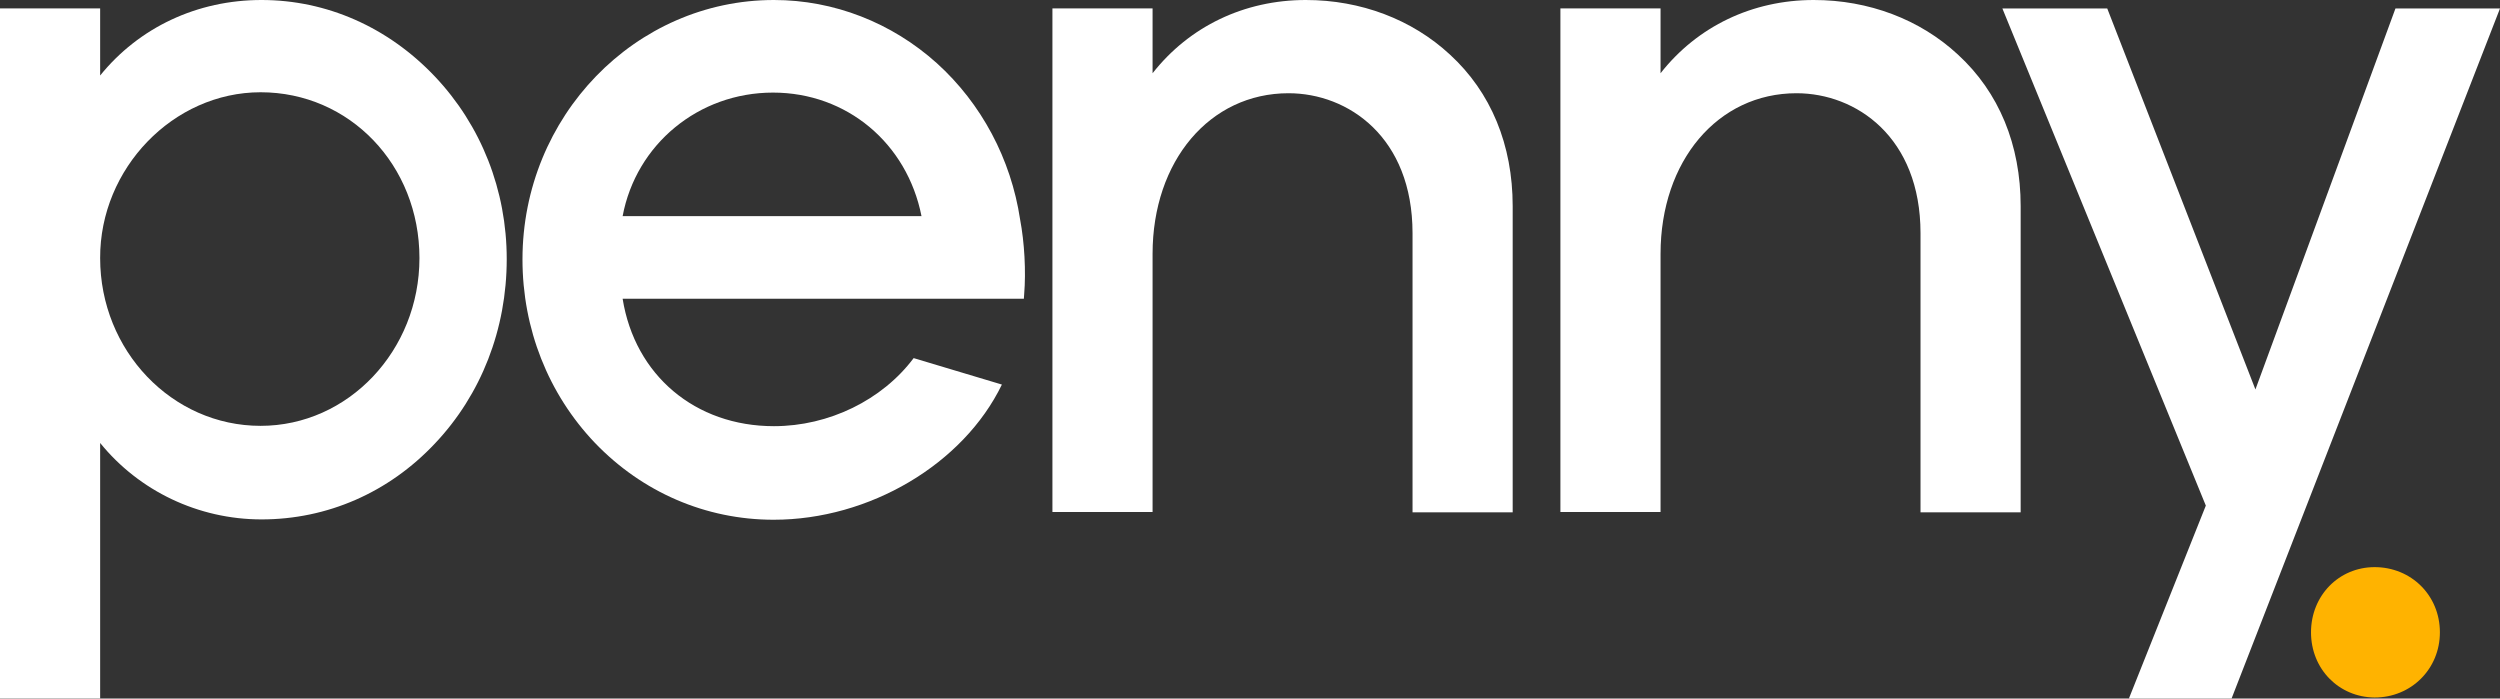 <svg xmlns="http://www.w3.org/2000/svg" width="136" height="38" viewBox="0 0 136 38" fill="none"><rect x="0" y="0" width="136" height="38" fill="#333333" stroke="none"/><path d="M14.227 0C10.726 0 7.566 1.492 5.448 4.107V0.456H0V37.997H5.448V24.097C7.566 26.712 10.794 28.256 14.227 28.256C17.797 28.256 21.144 26.799 23.655 24.132C26.183 21.464 27.566 17.901 27.566 14.093C27.566 10.355 26.183 6.827 23.655 4.159C21.11 1.474 17.762 0 14.227 0ZM14.176 5.019C19.026 5.019 22.818 8.986 22.818 14.04C22.818 19.077 18.941 23.166 14.176 23.166C9.359 23.166 5.448 19.077 5.448 14.04C5.431 9.161 9.428 5.019 14.176 5.019Z" fill="white"></path><path d="M49.703 19.481C47.995 21.762 45.092 23.184 42.103 23.184C37.816 23.184 34.537 20.411 33.871 16.252H55.698L55.715 16.006C55.818 14.76 55.732 13.198 55.493 11.934C54.998 8.652 53.392 5.634 50.967 3.44C48.508 1.229 45.365 0 42.103 0C34.554 0 28.423 6.336 28.423 14.111C28.423 17.884 29.823 21.429 32.368 24.097C34.947 26.782 38.397 28.274 42.086 28.274C47.295 28.274 52.402 25.255 54.503 20.92L49.703 19.481ZM33.871 11.759C34.605 7.845 38.004 5.037 42.052 5.037C46.066 5.037 49.345 7.792 50.13 11.759H33.871Z" fill="white"></path><path d="M78.874 2.966C76.808 1.053 74.024 0 71.035 0C67.687 0 64.698 1.439 62.7 3.984V0.456H57.252V27.852H62.7V13.812C62.7 8.758 65.809 5.072 70.096 5.072C73.341 5.072 76.842 7.459 76.842 12.689V27.87H82.29V11.215C82.29 7.88 81.112 5.019 78.874 2.966Z" fill="white"></path><path d="M106.508 2.966C104.442 1.053 101.658 0 98.669 0C95.321 0 92.333 1.439 90.334 3.984V0.456H84.886V27.852H90.334V13.812C90.334 8.758 93.443 5.072 97.73 5.072C100.975 5.072 104.476 7.459 104.476 12.689V27.87H109.924V11.215C109.924 7.88 108.746 5.019 106.508 2.966Z" fill="white"></path><path d="M130.313 0.46L122.695 21.187L114.634 0.46H108.929L119.997 27.505L115.812 38H121.397L136 0.46H130.313Z" fill="white"></path><path d="M125.719 34.399C125.719 32.4 127.235 30.852 129.181 30.852C131.162 30.852 132.73 32.382 132.73 34.399C132.73 36.398 131.162 37.945 129.181 37.945C127.235 37.928 125.719 36.398 125.719 34.399Z" fill="#FFB300"></path></svg>